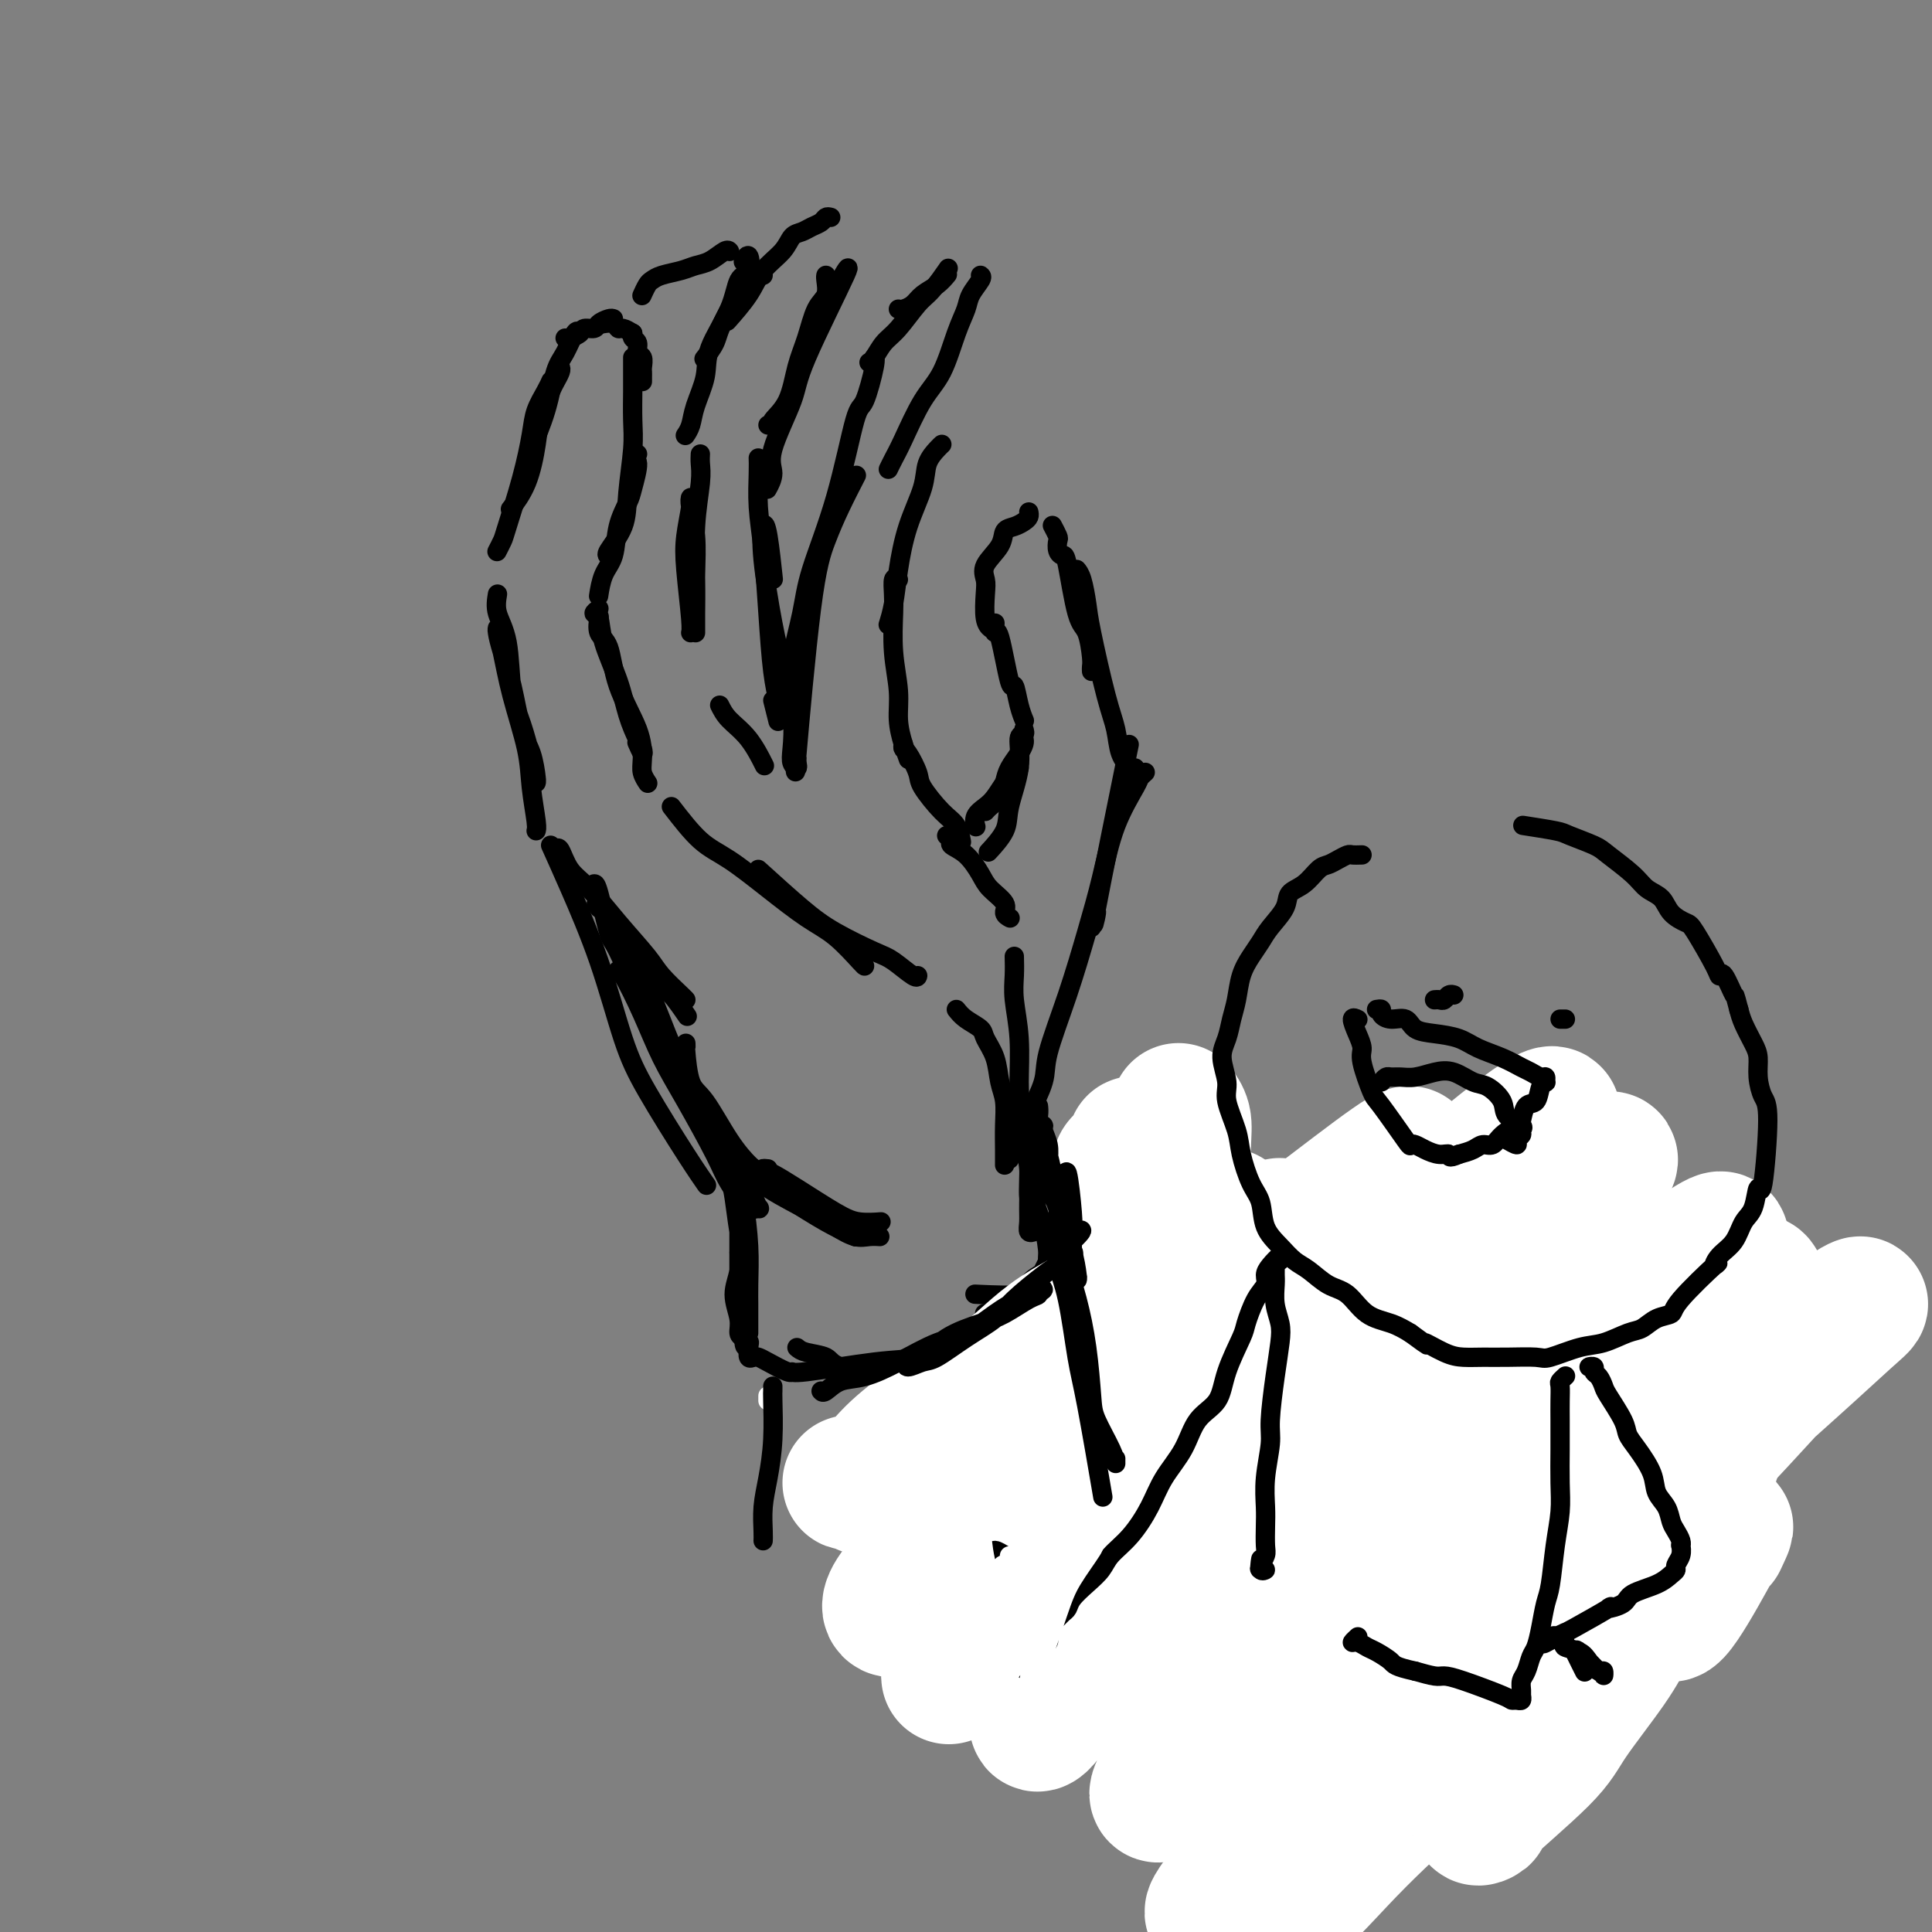 <svg viewBox='0 0 400 400' version='1.1' xmlns='http://www.w3.org/2000/svg' xmlns:xlink='http://www.w3.org/1999/xlink'><rect x="0" y="0" width="400" height="400" fill="#808080" stroke="none"/><g fill='none' stroke='#000000' stroke-width='4' stroke-linecap='round' stroke-linejoin='round'><path d='M131,74c0.001,0.134 0.001,0.268 0,1c-0.001,0.732 -0.004,2.063 0,3c0.004,0.937 0.014,1.481 0,3c-0.014,1.519 -0.054,4.015 0,6c0.054,1.985 0.200,3.460 0,6c-0.200,2.540 -0.747,6.145 -1,9c-0.253,2.855 -0.212,4.961 -1,7c-0.788,2.039 -2.404,4.010 -3,5c-0.596,0.990 -0.170,0.997 0,1c0.170,0.003 0.085,0.001 0,0'/><path d='M132,94c-0.562,0.445 -1.124,0.889 -1,1c0.124,0.111 0.935,-0.112 1,1c0.065,1.112 -0.616,3.559 -1,5c-0.384,1.441 -0.471,1.875 -1,3c-0.529,1.125 -1.501,2.939 -2,5c-0.499,2.061 -0.526,4.367 -1,6c-0.474,1.633 -1.397,2.594 -2,4c-0.603,1.406 -0.887,3.259 -1,4c-0.113,0.741 -0.057,0.371 0,0'/><path d='M124,126c-0.527,0.409 -1.053,0.817 -1,1c0.053,0.183 0.686,0.139 1,1c0.314,0.861 0.308,2.625 1,5c0.692,2.375 2.081,5.360 3,8c0.919,2.640 1.367,4.935 2,7c0.633,2.065 1.451,3.901 2,5c0.549,1.099 0.827,1.459 1,2c0.173,0.541 0.239,1.261 0,1c-0.239,-0.261 -0.783,-1.503 -1,-2c-0.217,-0.497 -0.109,-0.248 0,0'/><path d='M124,128c0.053,-0.297 0.105,-0.595 0,0c-0.105,0.595 -0.368,2.081 0,3c0.368,0.919 1.365,1.271 2,3c0.635,1.729 0.906,4.835 2,8c1.094,3.165 3.011,6.390 4,9c0.989,2.610 1.048,4.607 1,6c-0.048,1.393 -0.205,2.183 0,3c0.205,0.817 0.773,1.662 1,2c0.227,0.338 0.114,0.169 0,0'/><path d='M139,167c2.044,2.645 4.089,5.290 6,7c1.911,1.710 3.689,2.486 6,4c2.311,1.514 5.155,3.765 8,6c2.845,2.235 5.690,4.455 8,6c2.310,1.545 4.083,2.414 6,4c1.917,1.586 3.978,3.889 5,5c1.022,1.111 1.006,1.032 1,1c-0.006,-0.032 -0.003,-0.016 0,0'/><path d='M157,180c3.229,2.927 6.459,5.853 9,8c2.541,2.147 4.394,3.514 7,5c2.606,1.486 5.966,3.092 8,4c2.034,0.908 2.741,1.120 4,2c1.259,0.880 3.070,2.429 4,3c0.930,0.571 0.980,0.163 1,0c0.020,-0.163 0.010,-0.082 0,0'/><path d='M198,209c0.521,0.656 1.042,1.312 2,2c0.958,0.688 2.351,1.407 3,2c0.649,0.593 0.552,1.059 1,2c0.448,0.941 1.441,2.355 2,4c0.559,1.645 0.686,3.520 1,5c0.314,1.480 0.816,2.565 1,4c0.184,1.435 0.049,3.220 0,5c-0.049,1.780 -0.013,3.556 0,5c0.013,1.444 0.004,2.555 0,3c-0.004,0.445 -0.002,0.222 0,0'/><path d='M133,79c-0.002,-0.325 -0.005,-0.649 0,-1c0.005,-0.351 0.016,-0.728 0,-1c-0.016,-0.272 -0.061,-0.440 0,-1c0.061,-0.560 0.226,-1.513 0,-2c-0.226,-0.487 -0.845,-0.509 -1,-1c-0.155,-0.491 0.154,-1.451 0,-2c-0.154,-0.549 -0.772,-0.686 -1,-1c-0.228,-0.314 -0.065,-0.804 0,-1c0.065,-0.196 0.033,-0.098 0,0'/><path d='M131,69c-0.746,-0.453 -1.493,-0.906 -2,-1c-0.507,-0.094 -0.775,0.171 -1,0c-0.225,-0.171 -0.407,-0.777 -1,-1c-0.593,-0.223 -1.598,-0.064 -2,0c-0.402,0.064 -0.201,0.032 0,0'/><path d='M127,66c-0.211,-0.081 -0.423,-0.163 -1,0c-0.577,0.163 -1.520,0.569 -2,1c-0.480,0.431 -0.496,0.886 -1,1c-0.504,0.114 -1.494,-0.113 -2,0c-0.506,0.113 -0.527,0.566 -1,1c-0.473,0.434 -1.396,0.848 -2,1c-0.604,0.152 -0.887,0.044 -1,0c-0.113,-0.044 -0.057,-0.022 0,0'/><path d='M120,69c-0.247,-0.381 -0.493,-0.762 -1,0c-0.507,0.762 -1.274,2.667 -2,4c-0.726,1.333 -1.410,2.095 -2,4c-0.590,1.905 -1.086,4.954 -2,8c-0.914,3.046 -2.246,6.089 -3,8c-0.754,1.911 -0.930,2.689 -1,3c-0.070,0.311 -0.035,0.156 0,0'/><path d='M116,76c0.098,0.225 0.195,0.451 0,1c-0.195,0.549 -0.684,1.422 -1,2c-0.316,0.578 -0.460,0.859 -1,2c-0.540,1.141 -1.476,3.140 -2,5c-0.524,1.860 -0.635,3.581 -1,6c-0.365,2.419 -0.983,5.536 -2,8c-1.017,2.464 -2.433,4.275 -3,5c-0.567,0.725 -0.283,0.362 0,0'/><path d='M114,79c0.058,-0.132 0.116,-0.263 0,0c-0.116,0.263 -0.406,0.921 -1,2c-0.594,1.079 -1.493,2.578 -2,4c-0.507,1.422 -0.623,2.767 -1,5c-0.377,2.233 -1.015,5.355 -2,9c-0.985,3.645 -2.315,7.812 -3,10c-0.685,2.188 -0.723,2.397 -1,3c-0.277,0.603 -0.793,1.601 -1,2c-0.207,0.399 -0.103,0.200 0,0'/><path d='M103,123c-0.209,1.271 -0.417,2.541 0,4c0.417,1.459 1.461,3.105 2,6c0.539,2.895 0.575,7.038 1,10c0.425,2.962 1.239,4.741 2,7c0.761,2.259 1.470,4.996 2,7c0.530,2.004 0.882,3.276 1,4c0.118,0.724 0.001,0.902 0,1c-0.001,0.098 0.112,0.116 0,-1c-0.112,-1.116 -0.451,-3.367 -1,-5c-0.549,-1.633 -1.310,-2.648 -2,-5c-0.690,-2.352 -1.310,-6.040 -2,-9c-0.690,-2.960 -1.450,-5.191 -2,-7c-0.550,-1.809 -0.889,-3.196 -1,-4c-0.111,-0.804 0.005,-1.025 0,-1c-0.005,0.025 -0.132,0.296 0,1c0.132,0.704 0.522,1.841 1,4c0.478,2.159 1.042,5.339 2,9c0.958,3.661 2.309,7.804 3,11c0.691,3.196 0.721,5.444 1,8c0.279,2.556 0.806,5.419 1,7c0.194,1.581 0.055,1.880 0,2c-0.055,0.120 -0.028,0.060 0,0'/><path d='M115,176c0.281,-0.375 0.561,-0.750 1,0c0.439,0.750 1.035,2.625 2,4c0.965,1.375 2.297,2.249 4,4c1.703,1.751 3.777,4.378 6,7c2.223,2.622 4.596,5.238 6,7c1.404,1.762 1.840,2.668 3,4c1.160,1.332 3.043,3.089 4,4c0.957,0.911 0.988,0.974 1,1c0.012,0.026 0.006,0.013 0,0'/><path d='M124,188c-0.613,-0.961 -1.226,-1.921 1,1c2.226,2.921 7.290,9.725 10,13c2.710,3.275 3.067,3.022 4,4c0.933,0.978 2.444,3.186 3,4c0.556,0.814 0.159,0.232 0,0c-0.159,-0.232 -0.079,-0.116 0,0'/><path d='M128,192c-0.438,-0.289 -0.877,-0.578 0,1c0.877,1.578 3.069,5.022 5,9c1.931,3.978 3.600,8.488 5,12c1.400,3.512 2.530,6.024 4,9c1.470,2.976 3.280,6.417 5,9c1.720,2.583 3.348,4.310 4,5c0.652,0.690 0.326,0.345 0,0'/><path d='M142,216c0.015,0.474 0.029,0.947 0,1c-0.029,0.053 -0.103,-0.315 0,1c0.103,1.315 0.381,4.313 1,6c0.619,1.687 1.577,2.063 3,4c1.423,1.937 3.309,5.433 5,8c1.691,2.567 3.185,4.203 4,5c0.815,0.797 0.950,0.753 1,1c0.050,0.247 0.014,0.785 0,1c-0.014,0.215 -0.007,0.108 0,0'/><path d='M156,242c0.494,0.530 0.987,1.060 2,2c1.013,0.940 2.545,2.291 5,4c2.455,1.709 5.833,3.778 8,5c2.167,1.222 3.122,1.598 4,2c0.878,0.402 1.679,0.829 2,1c0.321,0.171 0.160,0.085 0,0'/><path d='M165,158c0.110,0.484 0.220,0.967 0,1c-0.220,0.033 -0.768,-0.385 -1,-1c-0.232,-0.615 -0.146,-1.429 0,-3c0.146,-1.571 0.354,-3.900 0,-7c-0.354,-3.100 -1.269,-6.971 -2,-10c-0.731,-3.029 -1.278,-5.217 -2,-9c-0.722,-3.783 -1.619,-9.163 -2,-13c-0.381,-3.837 -0.246,-6.132 0,-7c0.246,-0.868 0.605,-0.311 1,2c0.395,2.311 0.827,6.374 1,8c0.173,1.626 0.086,0.813 0,0'/><path d='M160,145c0.421,1.677 0.842,3.354 1,4c0.158,0.646 0.053,0.262 0,0c-0.053,-0.262 -0.056,-0.402 0,-1c0.056,-0.598 0.169,-1.655 0,-3c-0.169,-1.345 -0.620,-2.979 -1,-6c-0.380,-3.021 -0.690,-7.430 -1,-12c-0.310,-4.570 -0.619,-9.302 -1,-13c-0.381,-3.698 -0.834,-6.362 -1,-9c-0.166,-2.638 -0.045,-5.249 0,-7c0.045,-1.751 0.013,-2.643 0,-3c-0.013,-0.357 -0.006,-0.178 0,0'/><path d='M159,101c-0.144,0.260 -0.288,0.519 0,0c0.288,-0.519 1.008,-1.818 1,-3c-0.008,-1.182 -0.745,-2.248 0,-5c0.745,-2.752 2.970,-7.189 4,-10c1.030,-2.811 0.864,-3.996 3,-9c2.136,-5.004 6.572,-13.826 8,-17c1.428,-3.174 -0.154,-0.701 -1,1c-0.846,1.701 -0.956,2.629 -1,3c-0.044,0.371 -0.022,0.186 0,0'/><path d='M159,88c0.501,0.039 1.002,0.078 1,0c-0.002,-0.078 -0.506,-0.272 0,-1c0.506,-0.728 2.024,-1.990 3,-4c0.976,-2.010 1.410,-4.770 2,-7c0.590,-2.230 1.335,-3.932 2,-6c0.665,-2.068 1.250,-4.502 2,-6c0.750,-1.498 1.665,-2.061 2,-3c0.335,-0.939 0.090,-2.253 0,-3c-0.090,-0.747 -0.026,-0.928 0,-1c0.026,-0.072 0.013,-0.036 0,0'/><path d='M172,45c-0.358,-0.090 -0.715,-0.180 -1,0c-0.285,0.180 -0.497,0.631 -1,1c-0.503,0.369 -1.297,0.656 -2,1c-0.703,0.344 -1.316,0.743 -2,1c-0.684,0.257 -1.438,0.371 -2,1c-0.562,0.629 -0.932,1.774 -2,3c-1.068,1.226 -2.833,2.535 -4,4c-1.167,1.465 -1.737,3.087 -3,5c-1.263,1.913 -3.218,4.118 -4,5c-0.782,0.882 -0.391,0.441 0,0'/><path d='M158,57c-0.159,-0.600 -0.317,-1.200 -1,-1c-0.683,0.200 -1.889,1.199 -2,1c-0.111,-0.199 0.874,-1.598 0,0c-0.874,1.598 -3.605,6.191 -5,9c-1.395,2.809 -1.452,3.833 -2,5c-0.548,1.167 -1.585,2.476 -2,3c-0.415,0.524 -0.207,0.262 0,0'/><path d='M142,90c-0.099,0.145 -0.198,0.289 0,0c0.198,-0.289 0.694,-1.012 1,-2c0.306,-0.988 0.424,-2.240 1,-4c0.576,-1.760 1.612,-4.027 2,-6c0.388,-1.973 0.129,-3.651 1,-6c0.871,-2.349 2.871,-5.368 4,-8c1.129,-2.632 1.388,-4.877 2,-6c0.612,-1.123 1.576,-1.126 2,-2c0.424,-0.874 0.306,-2.620 0,-3c-0.306,-0.380 -0.802,0.606 -1,1c-0.198,0.394 -0.099,0.197 0,0'/><path d='M151,52c0.042,0.054 0.084,0.109 0,0c-0.084,-0.109 -0.295,-0.380 -1,0c-0.705,0.380 -1.905,1.412 -3,2c-1.095,0.588 -2.086,0.734 -3,1c-0.914,0.266 -1.751,0.653 -3,1c-1.249,0.347 -2.909,0.654 -4,1c-1.091,0.346 -1.612,0.732 -2,1c-0.388,0.268 -0.643,0.418 -1,1c-0.357,0.582 -0.816,1.595 -1,2c-0.184,0.405 -0.092,0.203 0,0'/><path d='M145,94c-0.030,0.589 -0.061,1.177 0,2c0.061,0.823 0.212,1.880 0,4c-0.212,2.120 -0.789,5.305 -1,9c-0.211,3.695 -0.056,7.902 0,11c0.056,3.098 0.015,5.087 0,7c-0.015,1.913 -0.003,3.749 0,4c0.003,0.251 -0.003,-1.084 0,-2c0.003,-0.916 0.015,-1.413 0,-3c-0.015,-1.587 -0.056,-4.265 0,-7c0.056,-2.735 0.208,-5.528 0,-8c-0.208,-2.472 -0.775,-4.625 -1,-6c-0.225,-1.375 -0.109,-1.973 0,-2c0.109,-0.027 0.211,0.518 0,2c-0.211,1.482 -0.736,3.900 -1,6c-0.264,2.100 -0.267,3.883 0,7c0.267,3.117 0.803,7.570 1,10c0.197,2.430 0.056,2.837 0,3c-0.056,0.163 -0.028,0.081 0,0'/><path d='M149,146c0.482,0.964 0.964,1.929 2,3c1.036,1.071 2.625,2.250 4,4c1.375,1.750 2.536,4.071 3,5c0.464,0.929 0.232,0.464 0,0'/><path d='M165,157c-0.267,2.594 -0.533,5.188 0,-1c0.533,-6.188 1.867,-21.158 3,-30c1.133,-8.842 2.067,-11.556 3,-14c0.933,-2.444 1.867,-4.620 3,-7c1.133,-2.380 2.467,-4.966 3,-6c0.533,-1.034 0.267,-0.517 0,0'/><path d='M164,140c-0.014,0.474 -0.029,0.949 0,1c0.029,0.051 0.100,-0.321 0,-1c-0.100,-0.679 -0.371,-1.665 0,-4c0.371,-2.335 1.383,-6.020 2,-9c0.617,-2.980 0.838,-5.254 2,-9c1.162,-3.746 3.264,-8.965 5,-15c1.736,-6.035 3.106,-12.885 4,-16c0.894,-3.115 1.312,-2.495 2,-4c0.688,-1.505 1.647,-5.136 2,-7c0.353,-1.864 0.101,-1.961 0,-2c-0.101,-0.039 -0.050,-0.019 0,0'/><path d='M180,75c-0.070,0.037 -0.139,0.074 0,0c0.139,-0.074 0.487,-0.258 1,-1c0.513,-0.742 1.192,-2.042 2,-3c0.808,-0.958 1.744,-1.574 3,-3c1.256,-1.426 2.831,-3.660 4,-5c1.169,-1.340 1.930,-1.784 3,-3c1.070,-1.216 2.449,-3.205 3,-4c0.551,-0.795 0.276,-0.398 0,0'/><path d='M186,64c0.237,0.065 0.474,0.129 1,0c0.526,-0.129 1.343,-0.452 2,-1c0.657,-0.548 1.156,-1.322 2,-2c0.844,-0.678 2.035,-1.259 3,-2c0.965,-0.741 1.704,-1.640 2,-2c0.296,-0.360 0.148,-0.180 0,0'/><path d='M203,57c0.208,0.148 0.415,0.297 0,1c-0.415,0.703 -1.454,1.962 -2,3c-0.546,1.038 -0.601,1.856 -1,3c-0.399,1.144 -1.143,2.613 -2,5c-0.857,2.387 -1.827,5.691 -3,8c-1.173,2.309 -2.549,3.624 -4,6c-1.451,2.376 -2.977,5.812 -4,8c-1.023,2.188 -1.545,3.128 -2,4c-0.455,0.872 -0.844,1.678 -1,2c-0.156,0.322 -0.078,0.161 0,0'/><path d='M195,92c-0.206,0.186 -0.412,0.371 -1,1c-0.588,0.629 -1.558,1.700 -2,3c-0.442,1.300 -0.357,2.829 -1,5c-0.643,2.171 -2.015,4.985 -3,8c-0.985,3.015 -1.584,6.231 -2,9c-0.416,2.769 -0.651,5.092 -1,7c-0.349,1.908 -0.814,3.402 -1,4c-0.186,0.598 -0.093,0.299 0,0'/><path d='M186,120c-0.420,-0.269 -0.841,-0.538 -1,0c-0.159,0.538 -0.058,1.882 0,3c0.058,1.118 0.071,2.010 0,4c-0.071,1.990 -0.225,5.076 0,8c0.225,2.924 0.831,5.684 1,8c0.169,2.316 -0.099,4.188 0,6c0.099,1.812 0.565,3.565 1,5c0.435,1.435 0.839,2.553 1,3c0.161,0.447 0.081,0.224 0,0'/><path d='M187,154c-0.054,0.416 -0.107,0.832 0,1c0.107,0.168 0.375,0.088 1,1c0.625,0.912 1.607,2.816 2,4c0.393,1.184 0.196,1.649 1,3c0.804,1.351 2.607,3.589 4,5c1.393,1.411 2.375,1.995 3,3c0.625,1.005 0.893,2.430 1,3c0.107,0.570 0.054,0.285 0,0'/><path d='M196,173c0.492,0.343 0.984,0.685 1,1c0.016,0.315 -0.443,0.602 0,1c0.443,0.398 1.788,0.908 3,2c1.212,1.092 2.290,2.766 3,4c0.710,1.234 1.052,2.030 2,3c0.948,0.970 2.501,2.116 3,3c0.499,0.884 -0.058,1.507 0,2c0.058,0.493 0.731,0.855 1,1c0.269,0.145 0.135,0.072 0,0'/><path d='M210,198c0.031,1.302 0.062,2.603 0,4c-0.062,1.397 -0.216,2.889 0,5c0.216,2.111 0.804,4.839 1,8c0.196,3.161 0.001,6.754 0,9c-0.001,2.246 0.192,3.143 0,4c-0.192,0.857 -0.769,1.673 -1,2c-0.231,0.327 -0.115,0.163 0,0'/><path d='M209,240c0.346,-0.721 0.692,-1.443 1,-2c0.308,-0.557 0.578,-0.951 1,-2c0.422,-1.049 0.998,-2.755 2,-5c1.002,-2.245 2.432,-5.029 3,-7c0.568,-1.971 0.275,-3.129 1,-6c0.725,-2.871 2.468,-7.456 4,-12c1.532,-4.544 2.854,-9.049 4,-13c1.146,-3.951 2.114,-7.350 3,-11c0.886,-3.650 1.688,-7.553 3,-11c1.312,-3.447 3.135,-6.439 4,-8c0.865,-1.561 0.771,-1.689 1,-2c0.229,-0.311 0.780,-0.803 1,-1c0.220,-0.197 0.110,-0.098 0,0'/><path d='M226,192c-0.161,0.013 -0.322,0.026 0,-1c0.322,-1.026 1.128,-3.089 1,-2c-0.128,1.089 -1.188,5.332 0,-1c1.188,-6.332 4.625,-23.238 6,-30c1.375,-6.762 0.687,-3.381 0,0'/><path d='M235,159c0.058,0.477 0.116,0.954 0,1c-0.116,0.046 -0.406,-0.340 -1,-1c-0.594,-0.660 -1.493,-1.595 -2,-3c-0.507,-1.405 -0.622,-3.279 -1,-5c-0.378,-1.721 -1.019,-3.288 -2,-7c-0.981,-3.712 -2.302,-9.569 -3,-13c-0.698,-3.431 -0.775,-4.435 -1,-6c-0.225,-1.565 -0.599,-3.691 -1,-5c-0.401,-1.309 -0.829,-1.803 -1,-2c-0.171,-0.197 -0.086,-0.099 0,0'/><path d='M226,139c-0.018,-0.336 -0.036,-0.672 0,-1c0.036,-0.328 0.126,-0.648 0,-2c-0.126,-1.352 -0.468,-3.737 -1,-5c-0.532,-1.263 -1.253,-1.403 -2,-4c-0.747,-2.597 -1.520,-7.650 -2,-10c-0.480,-2.350 -0.668,-1.996 -1,-2c-0.332,-0.004 -0.807,-0.366 -1,-1c-0.193,-0.634 -0.103,-1.541 0,-2c0.103,-0.459 0.220,-0.470 0,-1c-0.220,-0.530 -0.777,-1.580 -1,-2c-0.223,-0.420 -0.111,-0.210 0,0'/><path d='M213,106c0.068,0.336 0.137,0.672 0,1c-0.137,0.328 -0.479,0.647 -1,1c-0.521,0.353 -1.222,0.741 -2,1c-0.778,0.259 -1.634,0.388 -2,1c-0.366,0.612 -0.243,1.708 -1,3c-0.757,1.292 -2.395,2.781 -3,4c-0.605,1.219 -0.176,2.169 0,3c0.176,0.831 0.099,1.542 0,3c-0.099,1.458 -0.219,3.662 0,5c0.219,1.338 0.777,1.811 1,2c0.223,0.189 0.112,0.095 0,0'/><path d='M206,129c-0.059,1.004 -0.118,2.008 0,2c0.118,-0.008 0.414,-1.028 1,1c0.586,2.028 1.464,7.104 2,9c0.536,1.896 0.731,0.611 1,1c0.269,0.389 0.611,2.451 1,4c0.389,1.549 0.825,2.585 1,3c0.175,0.415 0.087,0.207 0,0'/><path d='M212,151c0.129,0.435 0.258,0.870 0,1c-0.258,0.130 -0.903,-0.045 -1,1c-0.097,1.045 0.355,3.310 0,6c-0.355,2.690 -1.518,5.803 -2,8c-0.482,2.197 -0.284,3.476 -1,5c-0.716,1.524 -2.348,3.293 -3,4c-0.652,0.707 -0.326,0.354 0,0'/><path d='M212,153c0.060,0.268 0.119,0.537 0,1c-0.119,0.463 -0.417,1.122 -1,2c-0.583,0.878 -1.452,1.976 -2,3c-0.548,1.024 -0.774,1.973 -1,3c-0.226,1.027 -0.452,2.131 -1,3c-0.548,0.869 -1.417,1.503 -2,2c-0.583,0.497 -0.881,0.856 -1,1c-0.119,0.144 -0.060,0.072 0,0'/><path d='M211,159c-0.781,0.810 -1.562,1.620 -2,2c-0.438,0.380 -0.534,0.330 -1,1c-0.466,0.670 -1.302,2.061 -2,3c-0.698,0.939 -1.259,1.427 -2,2c-0.741,0.573 -1.661,1.231 -2,2c-0.339,0.769 -0.097,1.648 0,2c0.097,0.352 0.048,0.176 0,0'/><path d='M114,175c1.137,2.526 2.275,5.052 4,9c1.725,3.948 4.039,9.318 6,15c1.961,5.682 3.570,11.677 5,16c1.430,4.323 2.682,6.973 5,11c2.318,4.027 5.701,9.430 8,13c2.299,3.570 3.514,5.306 4,6c0.486,0.694 0.243,0.347 0,0'/><path d='M123,183c0.216,-0.029 0.433,-0.058 1,2c0.567,2.058 1.486,6.204 2,8c0.514,1.796 0.625,1.241 2,4c1.375,2.759 4.015,8.831 6,13c1.985,4.169 3.317,6.434 5,10c1.683,3.566 3.719,8.433 5,11c1.281,2.567 1.807,2.832 2,3c0.193,0.168 0.052,0.237 0,0c-0.052,-0.237 -0.015,-0.782 0,-1c0.015,-0.218 0.007,-0.109 0,0'/><path d='M130,202c-0.305,-0.441 -0.610,-0.883 -1,-1c-0.390,-0.117 -0.865,0.090 -1,0c-0.135,-0.090 0.072,-0.478 1,1c0.928,1.478 2.578,4.823 4,8c1.422,3.177 2.615,6.187 4,9c1.385,2.813 2.963,5.429 5,9c2.037,3.571 4.533,8.099 6,11c1.467,2.901 1.905,4.177 3,6c1.095,1.823 2.848,4.193 4,5c1.152,0.807 1.702,0.051 2,0c0.298,-0.051 0.342,0.602 0,0c-0.342,-0.602 -1.071,-2.460 -2,-4c-0.929,-1.540 -2.058,-2.761 -3,-4c-0.942,-1.239 -1.698,-2.497 -2,-3c-0.302,-0.503 -0.151,-0.252 0,0'/><path d='M146,233c-0.183,0.135 -0.367,0.269 0,1c0.367,0.731 1.283,2.058 2,3c0.717,0.942 1.234,1.500 3,3c1.766,1.500 4.780,3.943 8,6c3.220,2.057 6.646,3.728 9,5c2.354,1.272 3.636,2.145 5,3c1.364,0.855 2.809,1.693 4,2c1.191,0.307 2.128,0.083 3,0c0.872,-0.083 1.678,-0.024 2,0c0.322,0.024 0.161,0.012 0,0'/><path d='M159,242c-0.554,-0.059 -1.108,-0.117 -1,0c0.108,0.117 0.877,0.410 2,1c1.123,0.590 2.599,1.479 5,3c2.401,1.521 5.726,3.676 8,5c2.274,1.324 3.497,1.818 5,2c1.503,0.182 3.287,0.052 4,0c0.713,-0.052 0.357,-0.026 0,0'/><path d='M209,228c0.332,-0.329 0.663,-0.657 1,0c0.337,0.657 0.679,2.301 1,4c0.321,1.699 0.621,3.454 1,5c0.379,1.546 0.837,2.884 1,5c0.163,2.116 0.029,5.011 0,7c-0.029,1.989 0.046,3.073 0,4c-0.046,0.927 -0.212,1.696 0,2c0.212,0.304 0.804,0.141 1,0c0.196,-0.141 -0.003,-0.261 0,-1c0.003,-0.739 0.209,-2.098 0,-3c-0.209,-0.902 -0.831,-1.346 -1,-3c-0.169,-1.654 0.115,-4.517 0,-7c-0.115,-2.483 -0.631,-4.586 -1,-6c-0.369,-1.414 -0.593,-2.139 -1,-3c-0.407,-0.861 -0.997,-1.859 -1,-2c-0.003,-0.141 0.580,0.574 1,1c0.420,0.426 0.677,0.562 1,2c0.323,1.438 0.712,4.180 1,7c0.288,2.820 0.473,5.720 1,8c0.527,2.280 1.395,3.940 2,6c0.605,2.060 0.948,4.520 1,6c0.052,1.480 -0.186,1.979 0,3c0.186,1.021 0.796,2.563 1,3c0.204,0.437 0.002,-0.232 0,-1c-0.002,-0.768 0.196,-1.635 0,-2c-0.196,-0.365 -0.784,-0.228 -1,-1c-0.216,-0.772 -0.058,-2.454 0,-3c0.058,-0.546 0.016,0.045 0,0c-0.016,-0.045 -0.004,-0.727 0,-1c0.004,-0.273 0.002,-0.136 0,0'/><path d='M217,259c0.007,0.294 0.015,0.589 0,1c-0.015,0.411 -0.051,0.939 0,1c0.051,0.061 0.191,-0.344 0,0c-0.191,0.344 -0.711,1.437 -1,2c-0.289,0.563 -0.345,0.596 -1,1c-0.655,0.404 -1.907,1.181 -2,2c-0.093,0.819 0.975,1.682 -1,2c-1.975,0.318 -6.993,0.091 -9,0c-2.007,-0.091 -1.004,-0.045 0,0'/><path d='M151,240c-0.093,0.324 -0.186,0.648 0,2c0.186,1.352 0.652,3.730 1,6c0.348,2.270 0.576,4.430 1,7c0.424,2.570 1.042,5.548 1,8c-0.042,2.452 -0.743,4.377 -1,5c-0.257,0.623 -0.069,-0.056 0,0c0.069,0.056 0.018,0.846 0,0c-0.018,-0.846 -0.005,-3.329 0,-5c0.005,-1.671 0.002,-2.530 0,-4c-0.002,-1.470 -0.001,-3.552 0,-6c0.001,-2.448 0.003,-5.261 0,-7c-0.003,-1.739 -0.011,-2.404 0,-3c0.011,-0.596 0.041,-1.124 0,-1c-0.041,0.124 -0.155,0.900 0,2c0.155,1.100 0.577,2.524 1,5c0.423,2.476 0.845,6.005 1,9c0.155,2.995 0.041,5.457 0,8c-0.041,2.543 -0.011,5.168 0,7c0.011,1.832 0.003,2.873 0,3c-0.003,0.127 -0.000,-0.660 0,-1c0.000,-0.340 -0.003,-0.234 0,-1c0.003,-0.766 0.011,-2.404 0,-4c-0.011,-1.596 -0.040,-3.148 0,-5c0.040,-1.852 0.149,-4.002 0,-5c-0.149,-0.998 -0.558,-0.844 -1,-1c-0.442,-0.156 -0.918,-0.624 -1,0c-0.082,0.624 0.229,2.338 0,4c-0.229,1.662 -1.000,3.270 -1,5c-0.000,1.730 0.769,3.581 1,5c0.231,1.419 -0.077,2.405 0,3c0.077,0.595 0.538,0.797 1,1'/><path d='M154,277c0.068,3.137 0.739,1.481 1,1c0.261,-0.481 0.112,0.213 0,1c-0.112,0.787 -0.188,1.669 0,2c0.188,0.331 0.639,0.113 1,0c0.361,-0.113 0.632,-0.119 1,0c0.368,0.119 0.834,0.365 2,1c1.166,0.635 3.034,1.661 4,2c0.966,0.339 1.031,-0.008 1,0c-0.031,0.008 -0.157,0.369 3,0c3.157,-0.369 9.599,-1.470 14,-2c4.401,-0.530 6.762,-0.489 10,-1c3.238,-0.511 7.354,-1.575 9,-2c1.646,-0.425 0.823,-0.213 0,0'/><path d='M165,279c0.421,0.355 0.843,0.709 2,1c1.157,0.291 3.050,0.517 4,1c0.950,0.483 0.958,1.222 3,2c2.042,0.778 6.117,1.595 9,2c2.883,0.405 4.574,0.399 7,0c2.426,-0.399 5.589,-1.189 8,-2c2.411,-0.811 4.072,-1.641 6,-3c1.928,-1.359 4.122,-3.245 5,-4c0.878,-0.755 0.439,-0.377 0,0'/><path d='M215,229c0.058,0.542 0.117,1.083 0,2c-0.117,0.917 -0.409,2.209 0,4c0.409,1.791 1.519,4.079 2,6c0.481,1.921 0.333,3.474 1,6c0.667,2.526 2.149,6.024 3,8c0.851,1.976 1.073,2.431 1,3c-0.073,0.569 -0.440,1.253 0,2c0.440,0.747 1.687,1.559 2,2c0.313,0.441 -0.308,0.513 0,1c0.308,0.487 1.543,1.388 2,2c0.457,0.612 0.134,0.933 0,1c-0.134,0.067 -0.081,-0.120 0,0c0.081,0.120 0.188,0.548 0,1c-0.188,0.452 -0.671,0.926 -1,1c-0.329,0.074 -0.504,-0.254 -1,0c-0.496,0.254 -1.313,1.091 -1,1c0.313,-0.091 1.754,-1.110 0,1c-1.754,2.110 -6.705,7.350 -10,10c-3.295,2.650 -4.935,2.710 -6,3c-1.065,0.290 -1.556,0.809 -2,1c-0.444,0.191 -0.841,0.055 -1,0c-0.159,-0.055 -0.079,-0.027 0,0'/><path d='M221,271c0.064,0.432 0.127,0.864 0,1c-0.127,0.136 -0.446,-0.023 -1,0c-0.554,0.023 -1.343,0.227 -2,1c-0.657,0.773 -1.182,2.116 -2,3c-0.818,0.884 -1.931,1.309 -3,2c-1.069,0.691 -2.096,1.648 -3,2c-0.904,0.352 -1.687,0.101 -2,0c-0.313,-0.101 -0.157,-0.050 0,0'/><path d='M271,294c0.158,-0.339 0.316,-0.677 0,-1c-0.316,-0.323 -1.105,-0.630 -2,-1c-0.895,-0.370 -1.896,-0.801 -3,-2c-1.104,-1.199 -2.313,-3.164 -4,-5c-1.687,-1.836 -3.853,-3.543 -5,-5c-1.147,-1.457 -1.274,-2.664 -2,-4c-0.726,-1.336 -2.050,-2.801 -3,-4c-0.950,-1.199 -1.525,-2.130 -2,-3c-0.475,-0.870 -0.850,-1.677 -1,-2c-0.150,-0.323 -0.075,-0.161 0,0'/><path d='M248,267c0.401,0.002 0.802,0.005 0,0c-0.802,-0.005 -2.807,-0.017 -4,0c-1.193,0.017 -1.575,0.064 -3,0c-1.425,-0.064 -3.892,-0.238 -6,0c-2.108,0.238 -3.857,0.887 -6,1c-2.143,0.113 -4.679,-0.309 -7,0c-2.321,0.309 -4.426,1.351 -6,2c-1.574,0.649 -2.616,0.906 -3,1c-0.384,0.094 -0.110,0.027 0,0c0.110,-0.027 0.055,-0.013 0,0'/><path d='M235,262c0.239,0.363 0.478,0.727 0,1c-0.478,0.273 -1.674,0.457 -3,1c-1.326,0.543 -2.781,1.445 -4,2c-1.219,0.555 -2.201,0.761 -4,1c-1.799,0.239 -4.416,0.509 -7,1c-2.584,0.491 -5.136,1.204 -7,2c-1.864,0.796 -3.040,1.676 -4,2c-0.960,0.324 -1.703,0.093 -2,0c-0.297,-0.093 -0.149,-0.046 0,0'/><path d='M211,271c-0.018,0.219 -0.035,0.439 -1,1c-0.965,0.561 -2.877,1.465 -4,2c-1.123,0.535 -1.457,0.701 -5,4c-3.543,3.299 -10.293,9.730 -13,12c-2.707,2.270 -1.369,0.380 -1,0c0.369,-0.380 -0.230,0.751 0,1c0.230,0.249 1.289,-0.384 2,-1c0.711,-0.616 1.072,-1.217 2,-2c0.928,-0.783 2.421,-1.750 4,-3c1.579,-1.250 3.245,-2.782 5,-4c1.755,-1.218 3.601,-2.121 5,-3c1.399,-0.879 2.352,-1.733 3,-2c0.648,-0.267 0.990,0.052 1,0c0.010,-0.052 -0.311,-0.475 -1,0c-0.689,0.475 -1.747,1.847 -3,3c-1.253,1.153 -2.700,2.085 -4,3c-1.300,0.915 -2.451,1.812 -4,3c-1.549,1.188 -3.494,2.666 -5,4c-1.506,1.334 -2.573,2.524 -3,3c-0.427,0.476 -0.213,0.238 0,0'/><path d='M279,306c-1.163,-2.377 -2.326,-4.754 -3,-6c-0.674,-1.246 -0.859,-1.361 -1,-2c-0.141,-0.639 -0.238,-1.803 -1,-4c-0.762,-2.197 -2.190,-5.426 -3,-8c-0.810,-2.574 -1.002,-4.494 -1,-6c0.002,-1.506 0.196,-2.600 0,-4c-0.196,-1.400 -0.784,-3.108 -1,-4c-0.216,-0.892 -0.062,-0.969 0,-1c0.062,-0.031 0.031,-0.015 0,0'/><path d='M275,303c-0.107,-0.038 -0.215,-0.076 0,0c0.215,0.076 0.752,0.265 1,0c0.248,-0.265 0.208,-0.986 0,-2c-0.208,-1.014 -0.584,-2.322 -1,-4c-0.416,-1.678 -0.871,-3.727 -2,-8c-1.129,-4.273 -2.932,-10.771 -4,-14c-1.068,-3.229 -1.400,-3.191 -2,-5c-0.600,-1.809 -1.467,-5.465 -2,-8c-0.533,-2.535 -0.730,-3.947 -1,-5c-0.270,-1.053 -0.611,-1.745 -1,-2c-0.389,-0.255 -0.825,-0.073 -1,0c-0.175,0.073 -0.087,0.036 0,0'/><path d='M261,255c-0.472,0.119 -0.943,0.238 -1,0c-0.057,-0.238 0.301,-0.834 0,-1c-0.301,-0.166 -1.262,0.096 -2,0c-0.738,-0.096 -1.253,-0.551 -2,-1c-0.747,-0.449 -1.727,-0.891 -3,-1c-1.273,-0.109 -2.838,0.114 -4,0c-1.162,-0.114 -1.920,-0.567 -3,-1c-1.080,-0.433 -2.483,-0.847 -3,-1c-0.517,-0.153 -0.148,-0.044 0,0c0.148,0.044 0.074,0.022 0,0'/><path d='M249,250c-0.467,-0.145 -0.935,-0.290 -1,0c-0.065,0.290 0.272,1.016 0,1c-0.272,-0.016 -1.154,-0.775 -2,-1c-0.846,-0.225 -1.657,0.084 -2,0c-0.343,-0.084 -0.218,-0.559 -1,-1c-0.782,-0.441 -2.472,-0.846 -3,-1c-0.528,-0.154 0.105,-0.055 0,0c-0.105,0.055 -0.949,0.066 -1,0c-0.051,-0.066 0.690,-0.210 1,0c0.310,0.210 0.188,0.774 0,1c-0.188,0.226 -0.442,0.112 -1,0c-0.558,-0.112 -1.422,-0.224 -2,0c-0.578,0.224 -0.871,0.783 -1,1c-0.129,0.217 -0.093,0.090 -1,0c-0.907,-0.090 -2.757,-0.145 -4,0c-1.243,0.145 -1.879,0.488 -3,1c-1.121,0.512 -2.728,1.191 -4,2c-1.272,0.809 -2.211,1.747 -3,2c-0.789,0.253 -1.428,-0.180 -2,0c-0.572,0.180 -1.077,0.971 -1,1c0.077,0.029 0.736,-0.706 1,-1c0.264,-0.294 0.132,-0.147 0,0'/><path d='M235,248c-0.617,0.293 -1.233,0.586 -2,1c-0.767,0.414 -1.683,0.948 -2,1c-0.317,0.052 -0.033,-0.378 -1,0c-0.967,0.378 -3.183,1.563 -4,2c-0.817,0.437 -0.233,0.125 0,0c0.233,-0.125 0.117,-0.062 0,0'/><path d='M185,300c-0.103,0.423 -0.205,0.846 0,1c0.205,0.154 0.719,0.039 1,0c0.281,-0.039 0.330,-0.004 1,0c0.670,0.004 1.962,-0.025 3,0c1.038,0.025 1.823,0.104 3,0c1.177,-0.104 2.746,-0.393 4,-1c1.254,-0.607 2.192,-1.534 3,-2c0.808,-0.466 1.487,-0.472 2,-1c0.513,-0.528 0.861,-1.580 1,-2c0.139,-0.420 0.070,-0.210 0,0'/><path d='M198,301c0.348,0.397 0.696,0.794 1,1c0.304,0.206 0.565,0.221 1,0c0.435,-0.221 1.045,-0.677 2,-1c0.955,-0.323 2.255,-0.514 4,-1c1.745,-0.486 3.935,-1.269 5,-2c1.065,-0.731 1.003,-1.411 2,-2c0.997,-0.589 3.051,-1.086 4,-2c0.949,-0.914 0.794,-2.246 1,-3c0.206,-0.754 0.773,-0.930 1,-1c0.227,-0.070 0.113,-0.035 0,0'/><path d='M220,287c0.514,0.008 1.029,0.016 1,0c-0.029,-0.016 -0.600,-0.057 1,0c1.600,0.057 5.371,0.211 7,0c1.629,-0.211 1.116,-0.789 1,-1c-0.116,-0.211 0.165,-0.057 1,0c0.835,0.057 2.225,0.015 3,0c0.775,-0.015 0.936,-0.004 1,0c0.064,0.004 0.032,0.002 0,0'/><path d='M230,286c0.394,-0.091 0.789,-0.182 1,0c0.211,0.182 0.239,0.637 1,1c0.761,0.363 2.256,0.633 3,1c0.744,0.367 0.739,0.829 1,1c0.261,0.171 0.789,0.049 1,0c0.211,-0.049 0.106,-0.024 0,0'/><path d='M242,290c-0.165,0.711 -0.330,1.423 0,2c0.330,0.577 1.153,1.020 2,2c0.847,0.980 1.716,2.497 3,4c1.284,1.503 2.983,2.990 4,4c1.017,1.010 1.351,1.541 2,2c0.649,0.459 1.614,0.845 2,1c0.386,0.155 0.193,0.077 0,0'/><path d='M246,294c-0.153,0.707 -0.306,1.414 0,2c0.306,0.586 1.070,1.050 2,2c0.930,0.950 2.025,2.384 4,5c1.975,2.616 4.828,6.412 6,8c1.172,1.588 0.662,0.966 1,1c0.338,0.034 1.525,0.724 2,1c0.475,0.276 0.237,0.138 0,0'/><path d='M206,307c0.311,-0.003 0.623,-0.006 1,0c0.377,0.006 0.820,0.019 1,0c0.180,-0.019 0.099,-0.072 1,0c0.901,0.072 2.785,0.269 4,0c1.215,-0.269 1.760,-1.005 3,-1c1.240,0.005 3.175,0.750 5,1c1.825,0.250 3.539,0.007 5,0c1.461,-0.007 2.669,0.224 4,1c1.331,0.776 2.785,2.096 4,3c1.215,0.904 2.191,1.391 3,2c0.809,0.609 1.450,1.341 2,2c0.550,0.659 1.009,1.245 2,2c0.991,0.755 2.514,1.680 3,2c0.486,0.320 -0.066,0.034 0,0c0.066,-0.034 0.748,0.183 1,0c0.252,-0.183 0.072,-0.767 0,-1c-0.072,-0.233 -0.036,-0.117 0,0'/><path d='M247,318c0.015,0.419 0.030,0.839 0,1c-0.030,0.161 -0.105,0.065 1,1c1.105,0.935 3.390,2.903 5,4c1.610,1.097 2.544,1.323 4,2c1.456,0.677 3.435,1.804 5,3c1.565,1.196 2.718,2.461 5,4c2.282,1.539 5.694,3.351 7,4c1.306,0.649 0.505,0.136 1,1c0.495,0.864 2.284,3.104 3,4c0.716,0.896 0.358,0.448 0,0'/><path d='M207,303c-0.121,0.415 -0.242,0.829 0,1c0.242,0.171 0.848,0.097 1,0c0.152,-0.097 -0.152,-0.219 0,0c0.152,0.219 0.758,0.777 1,1c0.242,0.223 0.121,0.112 0,0'/><path d='M209,307c-0.418,0.009 -0.837,0.017 -1,0c-0.163,-0.017 -0.071,-0.060 0,0c0.071,0.060 0.121,0.223 0,0c-0.121,-0.223 -0.414,-0.831 -1,-1c-0.586,-0.169 -1.464,0.101 -2,0c-0.536,-0.101 -0.731,-0.573 -1,-1c-0.269,-0.427 -0.612,-0.809 -1,-1c-0.388,-0.191 -0.822,-0.192 -1,0c-0.178,0.192 -0.099,0.575 0,1c0.099,0.425 0.219,0.891 0,1c-0.219,0.109 -0.777,-0.138 -1,0c-0.223,0.138 -0.113,0.659 0,1c0.113,0.341 0.227,0.500 0,1c-0.227,0.500 -0.797,1.342 -1,2c-0.203,0.658 -0.040,1.133 0,2c0.040,0.867 -0.042,2.127 0,3c0.042,0.873 0.207,1.358 0,2c-0.207,0.642 -0.787,1.442 -1,2c-0.213,0.558 -0.061,0.874 0,1c0.061,0.126 0.030,0.063 0,0'/><path d='M202,320c0.690,0.645 1.380,1.290 2,2c0.620,0.710 1.170,1.486 4,3c2.830,1.514 7.939,3.765 10,5c2.061,1.235 1.074,1.455 2,2c0.926,0.545 3.764,1.414 5,2c1.236,0.586 0.871,0.889 1,1c0.129,0.111 0.751,0.032 1,0c0.249,-0.032 0.124,-0.016 0,0'/><path d='M212,326c-0.021,0.270 -0.043,0.541 0,1c0.043,0.459 0.150,1.108 2,2c1.850,0.892 5.445,2.029 8,3c2.555,0.971 4.072,1.777 6,3c1.928,1.223 4.268,2.864 7,5c2.732,2.136 5.856,4.769 7,6c1.144,1.231 0.308,1.062 0,1c-0.308,-0.062 -0.088,-0.018 0,0c0.088,0.018 0.044,0.009 0,0'/><path d='M231,338c0.211,-0.221 0.421,-0.441 1,0c0.579,0.441 1.525,1.544 3,3c1.475,1.456 3.478,3.266 5,5c1.522,1.734 2.562,3.393 4,5c1.438,1.607 3.275,3.163 5,5c1.725,1.837 3.339,3.956 4,5c0.661,1.044 0.370,1.012 0,1c-0.370,-0.012 -0.820,-0.003 -1,0c-0.180,0.003 -0.090,0.002 0,0'/><path d='M254,363c0.453,0.095 0.907,0.189 2,1c1.093,0.811 2.827,2.337 5,4c2.173,1.663 4.785,3.461 7,5c2.215,1.539 4.033,2.818 6,4c1.967,1.182 4.084,2.265 6,3c1.916,0.735 3.631,1.121 4,1c0.369,-0.121 -0.609,-0.749 -1,-1c-0.391,-0.251 -0.196,-0.126 0,0'/><path d='M271,373c-0.184,-0.133 -0.368,-0.267 0,0c0.368,0.267 1.289,0.934 3,2c1.711,1.066 4.213,2.531 7,3c2.787,0.469 5.861,-0.056 8,0c2.139,0.056 3.344,0.695 5,1c1.656,0.305 3.763,0.278 5,0c1.237,-0.278 1.602,-0.806 2,-1c0.398,-0.194 0.828,-0.056 1,0c0.172,0.056 0.086,0.028 0,0'/><path d='M237,287c-0.008,0.335 -0.015,0.671 0,1c0.015,0.329 0.053,0.653 0,1c-0.053,0.347 -0.195,0.718 0,1c0.195,0.282 0.729,0.474 2,2c1.271,1.526 3.280,4.385 5,7c1.720,2.615 3.151,4.986 5,8c1.849,3.014 4.117,6.669 6,9c1.883,2.331 3.382,3.336 4,4c0.618,0.664 0.354,0.985 0,1c-0.354,0.015 -0.797,-0.278 -1,-1c-0.203,-0.722 -0.165,-1.874 -1,-3c-0.835,-1.126 -2.543,-2.227 -4,-4c-1.457,-1.773 -2.664,-4.216 -4,-6c-1.336,-1.784 -2.801,-2.907 -4,-5c-1.199,-2.093 -2.131,-5.155 -3,-7c-0.869,-1.845 -1.676,-2.471 -2,-3c-0.324,-0.529 -0.166,-0.960 0,-1c0.166,-0.040 0.338,0.312 1,1c0.662,0.688 1.813,1.713 3,3c1.187,1.287 2.410,2.838 4,5c1.590,2.162 3.546,4.936 5,7c1.454,2.064 2.405,3.417 3,5c0.595,1.583 0.835,3.397 2,5c1.165,1.603 3.255,2.995 4,4c0.745,1.005 0.144,1.623 0,2c-0.144,0.377 0.170,0.513 0,0c-0.170,-0.513 -0.823,-1.676 -2,-3c-1.177,-1.324 -2.876,-2.808 -4,-4c-1.124,-1.192 -1.672,-2.093 -3,-4c-1.328,-1.907 -3.434,-4.821 -5,-7c-1.566,-2.179 -2.590,-3.623 -3,-4c-0.410,-0.377 -0.205,0.311 0,1'/><path d='M245,302c-2.236,-2.856 0.675,-0.496 2,1c1.325,1.496 1.063,2.128 2,4c0.937,1.872 3.074,4.985 5,8c1.926,3.015 3.640,5.932 5,8c1.360,2.068 2.366,3.288 3,4c0.634,0.712 0.895,0.918 1,1c0.105,0.082 0.052,0.041 0,0'/><path d='M231,287c-0.026,0.449 -0.053,0.898 0,1c0.053,0.102 0.184,-0.142 0,0c-0.184,0.142 -0.683,0.669 -1,1c-0.317,0.331 -0.452,0.466 -1,1c-0.548,0.534 -1.510,1.467 -2,2c-0.490,0.533 -0.510,0.667 -1,1c-0.490,0.333 -1.451,0.864 -2,1c-0.549,0.136 -0.687,-0.122 -1,0c-0.313,0.122 -0.802,0.625 -1,1c-0.198,0.375 -0.106,0.623 0,1c0.106,0.377 0.224,0.885 0,1c-0.224,0.115 -0.791,-0.161 -1,0c-0.209,0.161 -0.060,0.760 0,1c0.060,0.240 0.030,0.120 0,0'/><path d='M222,301c-0.076,0.059 -0.151,0.117 0,0c0.151,-0.117 0.529,-0.410 1,0c0.471,0.410 1.037,1.522 3,2c1.963,0.478 5.325,0.320 7,0c1.675,-0.320 1.664,-0.804 2,-1c0.336,-0.196 1.018,-0.104 2,0c0.982,0.104 2.264,0.220 3,0c0.736,-0.220 0.924,-0.777 1,-1c0.076,-0.223 0.038,-0.111 0,0'/><path d='M266,256c-0.020,-0.067 -0.040,-0.134 0,0c0.040,0.134 0.139,0.467 1,1c0.861,0.533 2.485,1.264 4,2c1.515,0.736 2.920,1.475 4,2c1.080,0.525 1.834,0.834 3,1c1.166,0.166 2.743,0.188 4,0c1.257,-0.188 2.193,-0.586 3,-1c0.807,-0.414 1.487,-0.842 2,-1c0.513,-0.158 0.861,-0.045 1,0c0.139,0.045 0.070,0.023 0,0'/><path d='M270,259c0.090,0.032 0.180,0.065 0,0c-0.180,-0.065 -0.628,-0.227 1,0c1.628,0.227 5.334,0.842 7,1c1.666,0.158 1.292,-0.140 2,0c0.708,0.140 2.499,0.717 4,1c1.501,0.283 2.712,0.272 3,0c0.288,-0.272 -0.345,-0.804 1,-1c1.345,-0.196 4.670,-0.056 6,0c1.330,0.056 0.665,0.028 0,0'/><path d='M294,259c-0.054,-0.120 -0.109,-0.240 0,0c0.109,0.240 0.381,0.838 1,2c0.619,1.162 1.584,2.886 2,5c0.416,2.114 0.283,4.616 1,6c0.717,1.384 2.283,1.650 3,3c0.717,1.350 0.584,3.785 1,5c0.416,1.215 1.381,1.212 2,2c0.619,0.788 0.891,2.368 1,3c0.109,0.632 0.054,0.316 0,0'/><path d='M299,263c-0.068,0.207 -0.136,0.414 0,1c0.136,0.586 0.478,1.550 1,3c0.522,1.450 1.226,3.387 2,5c0.774,1.613 1.619,2.902 3,6c1.381,3.098 3.298,8.006 4,10c0.702,1.994 0.189,1.075 0,1c-0.189,-0.075 -0.054,0.693 0,1c0.054,0.307 0.027,0.154 0,0'/><path d='M273,276c-0.119,0.015 -0.238,0.029 0,0c0.238,-0.029 0.834,-0.103 1,0c0.166,0.103 -0.099,0.381 1,1c1.099,0.619 3.563,1.578 5,2c1.437,0.422 1.849,0.306 2,0c0.151,-0.306 0.043,-0.802 0,-1c-0.043,-0.198 -0.022,-0.099 0,0'/><path d='M284,276c0.018,0.369 0.036,0.738 0,1c-0.036,0.262 -0.126,0.415 0,1c0.126,0.585 0.468,1.600 1,3c0.532,1.400 1.253,3.185 2,5c0.747,1.815 1.520,3.662 2,5c0.480,1.338 0.668,2.168 1,3c0.332,0.832 0.809,1.666 1,2c0.191,0.334 0.095,0.167 0,0'/><path d='M288,281c0.046,0.046 0.092,0.092 0,1c-0.092,0.908 -0.322,2.678 0,4c0.322,1.322 1.197,2.197 2,4c0.803,1.803 1.535,4.535 2,6c0.465,1.465 0.664,1.664 1,2c0.336,0.336 0.810,0.810 1,1c0.190,0.190 0.095,0.095 0,0'/><path d='M312,292c1.321,3.375 2.641,6.749 4,9c1.359,2.251 2.756,3.377 4,6c1.244,2.623 2.333,6.741 3,9c0.667,2.259 0.911,2.657 1,4c0.089,1.343 0.024,3.631 0,5c-0.024,1.369 -0.007,1.820 0,2c0.007,0.180 0.003,0.090 0,0'/><path d='M314,293c0.506,-0.164 1.012,-0.329 1,0c-0.012,0.329 -0.543,1.150 0,3c0.543,1.850 2.160,4.727 3,7c0.840,2.273 0.905,3.940 2,8c1.095,4.060 3.221,10.511 4,13c0.779,2.489 0.210,1.016 0,1c-0.210,-0.016 -0.060,1.424 0,2c0.060,0.576 0.030,0.288 0,0'/><path d='M322,316c1.013,3.319 2.027,6.639 3,9c0.973,2.361 1.907,3.764 3,8c1.093,4.236 2.345,11.303 3,14c0.655,2.697 0.712,1.022 1,1c0.288,-0.022 0.808,1.610 1,3c0.192,1.390 0.055,2.540 0,3c-0.055,0.460 -0.027,0.230 0,0'/></g>
<g fill='none' stroke='#FFFFFF' stroke-width='4' stroke-linecap='round' stroke-linejoin='round'><path d='M335,347c-0.431,-0.055 -0.863,-0.110 -1,0c-0.137,0.110 0.020,0.385 -1,1c-1.020,0.615 -3.218,1.569 -4,3c-0.782,1.431 -0.147,3.338 -1,5c-0.853,1.662 -3.192,3.080 2,-4c5.192,-7.080 17.917,-22.659 23,-29c5.083,-6.341 2.524,-3.444 2,-3c-0.524,0.444 0.986,-1.565 1,-2c0.014,-0.435 -1.469,0.704 -3,2c-1.531,1.296 -3.111,2.749 -5,5c-1.889,2.251 -4.085,5.298 -7,8c-2.915,2.702 -6.547,5.058 -8,6c-1.453,0.942 -0.726,0.471 0,0'/></g>
<g fill='none' stroke='#FFFFFF' stroke-width='28' stroke-linecap='round' stroke-linejoin='round'><path d='M356,319c1.243,-2.650 2.485,-5.299 -1,1c-3.485,6.299 -11.699,21.547 -9,10c2.699,-11.547 16.311,-49.889 18,-61c1.689,-11.111 -8.545,5.009 -18,17c-9.455,11.991 -18.130,19.855 -28,30c-9.870,10.145 -20.935,22.573 -32,35'/><path d='M286,351c-16.039,17.798 -17.135,21.293 -23,29c-5.865,7.707 -16.498,19.625 -10,15c6.498,-4.625 30.127,-25.794 43,-38c12.873,-12.206 14.988,-15.449 22,-23c7.012,-7.551 18.919,-19.411 29,-29c10.081,-9.589 18.337,-16.906 24,-22c5.663,-5.094 8.734,-7.964 11,-10c2.266,-2.036 3.728,-3.237 3,-3c-0.728,0.237 -3.647,1.911 -8,6c-4.353,4.089 -10.142,10.593 -17,18c-6.858,7.407 -14.787,15.717 -21,22c-6.213,6.283 -10.711,10.538 -15,15c-4.289,4.462 -8.368,9.132 -10,11c-1.632,1.868 -0.816,0.934 0,0'/><path d='M342,329c-0.632,0.983 -1.265,1.967 -2,3c-0.735,1.033 -1.573,2.117 -2,3c-0.427,0.883 -0.444,1.566 -1,3c-0.556,1.434 -1.653,3.620 -4,7c-2.347,3.380 -5.946,7.956 -8,11c-2.054,3.044 -2.563,4.558 -6,8c-3.437,3.442 -9.802,8.814 -12,11c-2.198,2.186 -0.229,1.187 0,1c0.229,-0.187 -1.283,0.440 -1,0c0.283,-0.440 2.360,-1.946 4,-4c1.640,-2.054 2.844,-4.657 5,-8c2.156,-3.343 5.263,-7.428 9,-12c3.737,-4.572 8.105,-9.631 12,-14c3.895,-4.369 7.319,-8.048 10,-11c2.681,-2.952 4.619,-5.177 6,-7c1.381,-1.823 2.205,-3.244 1,-3c-1.205,0.244 -4.439,2.152 -7,4c-2.561,1.848 -4.448,3.635 -9,8c-4.552,4.365 -11.770,11.306 -19,18c-7.230,6.694 -14.474,13.140 -21,19c-6.526,5.860 -12.336,11.133 -18,17c-5.664,5.867 -11.182,12.327 -11,10c0.182,-2.327 6.063,-13.442 9,-19c2.937,-5.558 2.931,-5.558 7,-12c4.069,-6.442 12.214,-19.324 20,-31c7.786,-11.676 15.213,-22.145 22,-32c6.787,-9.855 12.932,-19.095 18,-26c5.068,-6.905 9.057,-11.474 11,-14c1.943,-2.526 1.841,-3.007 0,-2c-1.841,1.007 -5.420,3.504 -9,6'/><path d='M346,263c-5.175,3.682 -13.614,10.886 -22,19c-8.386,8.114 -16.720,17.139 -28,29c-11.280,11.861 -25.506,26.557 -34,36c-8.494,9.443 -11.255,13.633 -14,17c-2.745,3.367 -5.473,5.912 -7,7c-1.527,1.088 -1.854,0.721 -1,-1c0.854,-1.721 2.890,-4.795 12,-18c9.110,-13.205 25.294,-36.542 36,-52c10.706,-15.458 15.933,-23.036 22,-31c6.067,-7.964 12.972,-16.315 17,-21c4.028,-4.685 5.178,-5.706 6,-7c0.822,-1.294 1.316,-2.863 -8,5c-9.316,7.863 -28.441,25.159 -42,38c-13.559,12.841 -21.550,21.229 -30,30c-8.450,8.771 -17.358,17.926 -24,25c-6.642,7.074 -11.017,12.066 -13,15c-1.983,2.934 -1.575,3.809 0,2c1.575,-1.809 4.317,-6.303 10,-13c5.683,-6.697 14.306,-15.598 21,-23c6.694,-7.402 11.460,-13.304 19,-22c7.540,-8.696 17.853,-20.186 26,-30c8.147,-9.814 14.129,-17.953 19,-24c4.871,-6.047 8.633,-10.003 10,-12c1.367,-1.997 0.340,-2.035 -4,1c-4.340,3.035 -11.995,9.142 -18,15c-6.005,5.858 -10.362,11.467 -19,20c-8.638,8.533 -21.556,19.990 -32,30c-10.444,10.010 -18.412,18.574 -25,25c-6.588,6.426 -11.794,10.713 -17,15'/><path d='M206,338c-15.622,15.088 -8.176,7.808 -5,4c3.176,-3.808 2.084,-4.146 5,-9c2.916,-4.854 9.841,-14.225 15,-21c5.159,-6.775 8.554,-10.952 15,-18c6.446,-7.048 15.944,-16.965 24,-25c8.056,-8.035 14.669,-14.187 20,-19c5.331,-4.813 9.378,-8.287 11,-10c1.622,-1.713 0.817,-1.663 -3,1c-3.817,2.663 -10.646,7.941 -16,12c-5.354,4.059 -9.234,6.901 -19,15c-9.766,8.099 -25.420,21.456 -35,30c-9.580,8.544 -13.087,12.275 -18,17c-4.913,4.725 -11.231,10.444 -14,14c-2.769,3.556 -1.989,4.949 0,4c1.989,-0.949 5.186,-4.241 11,-10c5.814,-5.759 14.246,-13.985 20,-20c5.754,-6.015 8.830,-9.818 14,-15c5.170,-5.182 12.433,-11.743 18,-17c5.567,-5.257 9.439,-9.210 12,-12c2.561,-2.790 3.812,-4.417 4,-5c0.188,-0.583 -0.687,-0.122 -3,1c-2.313,1.122 -6.064,2.906 -9,5c-2.936,2.094 -5.056,4.496 -9,8c-3.944,3.504 -9.710,8.108 -15,13c-5.290,4.892 -10.102,10.073 -15,15c-4.898,4.927 -9.882,9.599 -14,13c-4.118,3.401 -7.372,5.530 -9,7c-1.628,1.470 -1.631,2.280 -1,2c0.631,-0.280 1.894,-1.652 3,-3c1.106,-1.348 2.053,-2.674 3,-4'/><path d='M196,311c2.058,-2.214 4.701,-5.248 7,-8c2.299,-2.752 4.252,-5.222 6,-7c1.748,-1.778 3.292,-2.862 4,-4c0.708,-1.138 0.582,-2.329 0,-2c-0.582,0.329 -1.619,2.177 -3,3c-1.381,0.823 -3.105,0.622 -6,2c-2.895,1.378 -6.962,4.336 -10,6c-3.038,1.664 -5.048,2.036 -7,3c-1.952,0.964 -3.845,2.521 -5,3c-1.155,0.479 -1.572,-0.120 -2,0c-0.428,0.120 -0.866,0.960 -1,1c-0.134,0.040 0.038,-0.720 0,-1c-0.038,-0.280 -0.285,-0.080 -1,0c-0.715,0.080 -1.899,0.040 -2,0c-0.101,-0.040 0.881,-0.079 1,0c0.119,0.079 -0.624,0.275 0,0c0.624,-0.275 2.615,-1.021 4,-2c1.385,-0.979 2.165,-2.191 4,-4c1.835,-1.809 4.724,-4.216 9,-7c4.276,-2.784 9.937,-5.944 14,-9c4.063,-3.056 6.527,-6.007 11,-9c4.473,-2.993 10.954,-6.029 16,-9c5.046,-2.971 8.656,-5.877 11,-8c2.344,-2.123 3.421,-3.464 4,-4c0.579,-0.536 0.660,-0.267 1,-1c0.340,-0.733 0.938,-2.466 -3,1c-3.938,3.466 -12.411,12.133 -17,17c-4.589,4.867 -5.295,5.933 -6,7'/><path d='M225,279c-4.854,4.602 -4.490,4.108 -6,6c-1.510,1.892 -4.896,6.170 -8,9c-3.104,2.830 -5.927,4.210 -7,5c-1.073,0.790 -0.397,0.988 0,1c0.397,0.012 0.514,-0.161 2,-2c1.486,-1.839 4.341,-5.343 7,-8c2.659,-2.657 5.121,-4.466 9,-8c3.879,-3.534 9.176,-8.792 14,-13c4.824,-4.208 9.175,-7.366 12,-10c2.825,-2.634 4.125,-4.743 5,-6c0.875,-1.257 1.325,-1.661 1,-1c-0.325,0.661 -1.424,2.386 -2,3c-0.576,0.614 -0.630,0.116 -4,5c-3.370,4.884 -10.055,15.148 -13,19c-2.945,3.852 -2.151,1.291 -2,1c0.151,-0.291 -0.341,1.687 0,0c0.341,-1.687 1.517,-7.038 2,-9c0.483,-1.962 0.274,-0.535 1,-3c0.726,-2.465 2.386,-8.822 4,-13c1.614,-4.178 3.180,-6.176 4,-9c0.820,-2.824 0.893,-6.474 1,-9c0.107,-2.526 0.249,-3.928 0,-5c-0.249,-1.072 -0.890,-1.815 -1,-2c-0.110,-0.185 0.310,0.189 0,1c-0.310,0.811 -1.351,2.060 -2,5c-0.649,2.940 -0.906,7.572 -1,11c-0.094,3.428 -0.025,5.651 0,8c0.025,2.349 0.007,4.825 0,6c-0.007,1.175 -0.002,1.050 0,1c0.002,-0.050 0.001,-0.025 0,0'/><path d='M241,262c-0.703,4.747 -0.462,1.615 -1,0c-0.538,-1.615 -1.857,-1.714 -3,-3c-1.143,-1.286 -2.112,-3.758 -3,-6c-0.888,-2.242 -1.696,-4.252 -2,-6c-0.304,-1.748 -0.106,-3.232 0,-4c0.106,-0.768 0.119,-0.820 0,-1c-0.119,-0.180 -0.369,-0.490 0,-1c0.369,-0.510 1.356,-1.221 2,-2c0.644,-0.779 0.946,-1.628 1,-2c0.054,-0.372 -0.139,-0.269 0,0c0.139,0.269 0.609,0.703 1,1c0.391,0.297 0.704,0.455 1,1c0.296,0.545 0.574,1.476 1,2c0.426,0.524 0.999,0.641 2,2c1.001,1.359 2.429,3.960 3,5c0.571,1.040 0.286,0.520 0,0'/></g>
<g fill='none' stroke='#FFFFFF' stroke-width='4' stroke-linecap='round' stroke-linejoin='round'><path d='M159,289c0.000,0.417 0.000,0.833 0,1c0.000,0.167 0.000,0.083 0,0'/></g>
<g fill='none' stroke='#000000' stroke-width='4' stroke-linecap='round' stroke-linejoin='round'><path d='M160,287c0.006,0.384 0.012,0.769 0,1c-0.012,0.231 -0.042,0.310 0,2c0.042,1.690 0.155,4.993 0,8c-0.155,3.007 -0.577,5.720 -1,8c-0.423,2.280 -0.845,4.127 -1,6c-0.155,1.873 -0.042,3.774 0,5c0.042,1.226 0.012,1.779 0,2c-0.012,0.221 -0.006,0.111 0,0'/><path d='M221,260c-0.173,0.283 -0.347,0.565 0,2c0.347,1.435 1.213,4.022 2,7c0.787,2.978 1.493,6.346 2,10c0.507,3.654 0.815,7.593 1,10c0.185,2.407 0.246,3.282 1,5c0.754,1.718 2.202,4.278 3,6c0.798,1.722 0.946,2.606 1,3c0.054,0.394 0.015,0.298 0,0c-0.015,-0.298 -0.004,-0.800 0,-1c0.004,-0.200 0.002,-0.100 0,0'/><path d='M219,259c-0.176,0.794 -0.351,1.589 0,3c0.351,1.411 1.229,3.439 2,7c0.771,3.561 1.433,8.656 2,12c0.567,3.344 1.037,4.939 2,10c0.963,5.061 2.418,13.589 3,17c0.582,3.411 0.291,1.706 0,0'/><path d='M170,288c0.192,0.212 0.385,0.425 1,0c0.615,-0.425 1.653,-1.487 3,-2c1.347,-0.513 3.002,-0.475 5,-1c1.998,-0.525 4.338,-1.611 7,-3c2.662,-1.389 5.647,-3.079 8,-4c2.353,-0.921 4.075,-1.073 6,-2c1.925,-0.927 4.053,-2.627 6,-4c1.947,-1.373 3.714,-2.417 5,-3c1.286,-0.583 2.093,-0.705 3,-1c0.907,-0.295 1.916,-0.763 2,-1c0.084,-0.237 -0.757,-0.244 -1,0c-0.243,0.244 0.113,0.738 0,1c-0.113,0.262 -0.694,0.291 -2,1c-1.306,0.709 -3.338,2.098 -5,3c-1.662,0.902 -2.956,1.318 -5,2c-2.044,0.682 -4.840,1.629 -7,3c-2.160,1.371 -3.686,3.165 -5,4c-1.314,0.835 -2.415,0.709 -3,1c-0.585,0.291 -0.652,0.998 0,1c0.652,0.002 2.023,-0.700 3,-1c0.977,-0.300 1.561,-0.199 3,-1c1.439,-0.801 3.735,-2.504 6,-4c2.265,-1.496 4.499,-2.786 6,-4c1.501,-1.214 2.269,-2.354 4,-4c1.731,-1.646 4.425,-3.799 6,-5c1.575,-1.201 2.030,-1.449 3,-2c0.970,-0.551 2.456,-1.405 3,-2c0.544,-0.595 0.146,-0.933 0,-1c-0.146,-0.067 -0.039,0.136 0,0c0.039,-0.136 0.011,-0.610 0,-1c-0.011,-0.390 -0.006,-0.695 0,-1'/><path d='M222,257c4.166,-3.954 0.582,-1.838 -1,-1c-1.582,0.838 -1.163,0.400 -1,0c0.163,-0.400 0.068,-0.762 0,-1c-0.068,-0.238 -0.110,-0.352 0,-1c0.110,-0.648 0.370,-1.828 0,-3c-0.370,-1.172 -1.371,-2.335 -2,-3c-0.629,-0.665 -0.885,-0.833 -1,-2c-0.115,-1.167 -0.088,-3.335 0,-5c0.088,-1.665 0.239,-2.829 0,-4c-0.239,-1.171 -0.867,-2.350 -1,-3c-0.133,-0.650 0.230,-0.770 0,-1c-0.230,-0.230 -1.053,-0.569 -1,0c0.053,0.569 0.981,2.048 2,6c1.019,3.952 2.131,10.379 3,14c0.869,3.621 1.497,4.438 2,6c0.503,1.562 0.881,3.869 1,5c0.119,1.131 -0.020,1.085 0,1c0.020,-0.085 0.198,-0.208 0,-1c-0.198,-0.792 -0.774,-2.252 -1,-4c-0.226,-1.748 -0.104,-3.785 0,-5c0.104,-1.215 0.189,-1.607 0,-4c-0.189,-2.393 -0.653,-6.788 -1,-8c-0.347,-1.212 -0.578,0.758 -1,3c-0.422,2.242 -1.037,4.758 -1,7c0.037,2.242 0.725,4.212 1,5c0.275,0.788 0.138,0.394 0,0'/><path d='M282,177c-0.780,0.023 -1.559,0.046 -2,0c-0.441,-0.046 -0.543,-0.160 -1,0c-0.457,0.160 -1.268,0.595 -2,1c-0.732,0.405 -1.385,0.782 -2,1c-0.615,0.218 -1.194,0.278 -2,1c-0.806,0.722 -1.840,2.108 -3,3c-1.160,0.892 -2.446,1.291 -3,2c-0.554,0.709 -0.376,1.728 -1,3c-0.624,1.272 -2.051,2.798 -3,4c-0.949,1.202 -1.420,2.081 -2,3c-0.580,0.919 -1.268,1.876 -2,3c-0.732,1.124 -1.507,2.413 -2,4c-0.493,1.587 -0.702,3.471 -1,5c-0.298,1.529 -0.684,2.703 -1,4c-0.316,1.297 -0.561,2.717 -1,4c-0.439,1.283 -1.072,2.431 -1,4c0.072,1.569 0.848,3.561 1,5c0.152,1.439 -0.320,2.326 0,4c0.320,1.674 1.432,4.135 2,6c0.568,1.865 0.592,3.135 1,5c0.408,1.865 1.201,4.324 2,6c0.799,1.676 1.606,2.569 2,4c0.394,1.431 0.377,3.399 1,5c0.623,1.601 1.888,2.836 3,4c1.112,1.164 2.070,2.259 3,3c0.930,0.741 1.830,1.129 3,2c1.170,0.871 2.609,2.225 4,3c1.391,0.775 2.734,0.971 4,2c1.266,1.029 2.456,2.893 4,4c1.544,1.107 3.441,1.459 5,2c1.559,0.541 2.779,1.270 4,2'/><path d='M292,276c5.129,3.751 2.953,2.130 3,2c0.047,-0.130 2.317,1.233 4,2c1.683,0.767 2.779,0.940 4,1c1.221,0.060 2.566,0.009 4,0c1.434,-0.009 2.955,0.024 5,0c2.045,-0.024 4.613,-0.104 6,0c1.387,0.104 1.592,0.394 3,0c1.408,-0.394 4.018,-1.471 6,-2c1.982,-0.529 3.337,-0.508 5,-1c1.663,-0.492 3.633,-1.495 5,-2c1.367,-0.505 2.130,-0.512 3,-1c0.870,-0.488 1.847,-1.456 3,-2c1.153,-0.544 2.482,-0.663 3,-1c0.518,-0.337 0.226,-0.893 2,-3c1.774,-2.107 5.616,-5.765 7,-7c1.384,-1.235 0.311,-0.047 0,0c-0.311,0.047 0.140,-1.048 1,-2c0.860,-0.952 2.128,-1.760 3,-3c0.872,-1.240 1.348,-2.913 2,-4c0.652,-1.087 1.478,-1.588 2,-3c0.522,-1.412 0.738,-3.735 1,-4c0.262,-0.265 0.568,1.527 1,-1c0.432,-2.527 0.989,-9.375 1,-13c0.011,-3.625 -0.526,-4.028 -1,-5c-0.474,-0.972 -0.887,-2.515 -1,-4c-0.113,-1.485 0.073,-2.914 0,-4c-0.073,-1.086 -0.404,-1.831 -1,-3c-0.596,-1.169 -1.456,-2.763 -2,-4c-0.544,-1.237 -0.772,-2.119 -1,-3'/><path d='M360,209c-1.049,-3.994 -0.673,-2.478 -1,-3c-0.327,-0.522 -1.357,-3.081 -2,-4c-0.643,-0.919 -0.900,-0.199 -1,0c-0.100,0.199 -0.042,-0.125 -1,-2c-0.958,-1.875 -2.932,-5.303 -4,-7c-1.068,-1.697 -1.232,-1.664 -2,-2c-0.768,-0.336 -2.142,-1.042 -3,-2c-0.858,-0.958 -1.199,-2.168 -2,-3c-0.801,-0.832 -2.060,-1.288 -3,-2c-0.940,-0.712 -1.560,-1.682 -3,-3c-1.440,-1.318 -3.700,-2.984 -5,-4c-1.300,-1.016 -1.638,-1.383 -3,-2c-1.362,-0.617 -3.746,-1.485 -5,-2c-1.254,-0.515 -1.376,-0.677 -3,-1c-1.624,-0.323 -4.750,-0.807 -6,-1c-1.250,-0.193 -0.625,-0.097 0,0'/><path d='M297,207c0.332,-0.030 0.663,-0.061 1,0c0.337,0.061 0.678,0.212 1,0c0.322,-0.212 0.625,-0.788 1,-1c0.375,-0.212 0.821,-0.061 1,0c0.179,0.061 0.089,0.030 0,0'/><path d='M324,211c-0.002,0.000 -0.004,0.000 0,0c0.004,0.000 0.015,0.000 0,0c-0.015,0.000 -0.056,0.000 0,0c0.056,-0.000 0.207,0.000 0,0c-0.207,0.000 -0.774,0.000 -1,0c-0.226,0.000 -0.113,0.000 0,0'/><path d='M285,209c0.462,-0.079 0.923,-0.158 1,0c0.077,0.158 -0.231,0.553 0,1c0.231,0.447 1.002,0.945 2,1c0.998,0.055 2.222,-0.333 3,0c0.778,0.333 1.110,1.387 2,2c0.890,0.613 2.339,0.784 4,1c1.661,0.216 3.533,0.477 5,1c1.467,0.523 2.529,1.307 4,2c1.471,0.693 3.351,1.295 5,2c1.649,0.705 3.069,1.513 4,2c0.931,0.487 1.375,0.652 2,1c0.625,0.348 1.432,0.879 2,1c0.568,0.121 0.896,-0.167 1,0c0.104,0.167 -0.017,0.788 0,1c0.017,0.212 0.173,0.015 0,0c-0.173,-0.015 -0.674,0.152 -1,1c-0.326,0.848 -0.475,2.376 -1,3c-0.525,0.624 -1.425,0.343 -2,1c-0.575,0.657 -0.826,2.252 -1,3c-0.174,0.748 -0.272,0.648 -1,1c-0.728,0.352 -2.084,1.155 -3,2c-0.916,0.845 -1.390,1.732 -2,2c-0.610,0.268 -1.357,-0.082 -2,0c-0.643,0.082 -1.184,0.595 -2,1c-0.816,0.405 -1.908,0.703 -3,1'/><path d='M302,239c-2.384,1.071 -1.844,0.248 -2,0c-0.156,-0.248 -1.008,0.080 -2,0c-0.992,-0.080 -2.126,-0.568 -3,-1c-0.874,-0.432 -1.490,-0.808 -2,-1c-0.510,-0.192 -0.915,-0.201 -1,0c-0.085,0.201 0.150,0.613 -1,-1c-1.150,-1.613 -3.684,-5.249 -5,-7c-1.316,-1.751 -1.415,-1.615 -2,-3c-0.585,-1.385 -1.656,-4.290 -2,-6c-0.344,-1.710 0.038,-2.223 0,-3c-0.038,-0.777 -0.495,-1.816 -1,-3c-0.505,-1.184 -1.059,-2.511 -1,-3c0.059,-0.489 0.731,-0.140 1,0c0.269,0.140 0.134,0.070 0,0'/><path d='M286,224c0.353,-0.425 0.705,-0.849 1,-1c0.295,-0.151 0.532,-0.028 1,0c0.468,0.028 1.168,-0.038 2,0c0.832,0.038 1.797,0.180 3,0c1.203,-0.180 2.645,-0.680 4,-1c1.355,-0.320 2.623,-0.458 4,0c1.377,0.458 2.864,1.513 4,2c1.136,0.487 1.922,0.407 3,1c1.078,0.593 2.448,1.861 3,3c0.552,1.139 0.287,2.150 1,3c0.713,0.850 2.403,1.539 3,2c0.597,0.461 0.100,0.694 0,1c-0.100,0.306 0.197,0.684 0,1c-0.197,0.316 -0.888,0.569 -1,1c-0.112,0.431 0.354,1.039 0,1c-0.354,-0.039 -1.530,-0.725 -2,-1c-0.470,-0.275 -0.235,-0.137 0,0'/><path d='M264,262c0.002,0.345 0.004,0.689 0,1c-0.004,0.311 -0.014,0.587 0,1c0.014,0.413 0.054,0.962 0,2c-0.054,1.038 -0.201,2.564 0,4c0.201,1.436 0.748,2.783 1,4c0.252,1.217 0.207,2.305 0,4c-0.207,1.695 -0.577,3.997 -1,7c-0.423,3.003 -0.898,6.707 -1,9c-0.102,2.293 0.169,3.174 0,5c-0.169,1.826 -0.776,4.596 -1,7c-0.224,2.404 -0.063,4.440 0,6c0.063,1.560 0.030,2.642 0,4c-0.030,1.358 -0.056,2.990 0,4c0.056,1.010 0.193,1.397 0,2c-0.193,0.603 -0.717,1.422 -1,2c-0.283,0.578 -0.324,0.915 0,1c0.324,0.085 1.015,-0.080 1,0c-0.015,0.080 -0.735,0.406 -1,0c-0.265,-0.406 -0.076,-1.545 0,-2c0.076,-0.455 0.038,-0.228 0,0'/><path d='M265,261c0.193,-0.601 0.386,-1.202 0,-1c-0.386,0.202 -1.350,1.206 -2,2c-0.650,0.794 -0.984,1.377 -1,2c-0.016,0.623 0.287,1.284 0,2c-0.287,0.716 -1.163,1.486 -2,3c-0.837,1.514 -1.635,3.771 -2,5c-0.365,1.229 -0.298,1.429 -1,3c-0.702,1.571 -2.173,4.512 -3,7c-0.827,2.488 -1.011,4.523 -2,6c-0.989,1.477 -2.784,2.397 -4,4c-1.216,1.603 -1.852,3.888 -3,6c-1.148,2.112 -2.806,4.049 -4,6c-1.194,1.951 -1.922,3.915 -3,6c-1.078,2.085 -2.506,4.291 -4,6c-1.494,1.709 -3.055,2.920 -4,4c-0.945,1.080 -1.276,2.030 -2,3c-0.724,0.970 -1.843,1.962 -3,3c-1.157,1.038 -2.351,2.122 -3,3c-0.649,0.878 -0.752,1.548 -1,2c-0.248,0.452 -0.641,0.684 -1,1c-0.359,0.316 -0.684,0.715 -1,1c-0.316,0.285 -0.625,0.457 -1,1c-0.375,0.543 -0.818,1.456 -1,2c-0.182,0.544 -0.104,0.720 0,1c0.104,0.280 0.234,0.663 0,1c-0.234,0.337 -0.832,0.629 -1,1c-0.168,0.371 0.095,0.820 0,1c-0.095,0.180 -0.547,0.090 -1,0'/><path d='M215,342c-5.659,7.865 -1.305,1.528 0,-1c1.305,-2.528 -0.438,-1.247 -1,-1c-0.562,0.247 0.058,-0.542 0,-1c-0.058,-0.458 -0.793,-0.587 -1,-1c-0.207,-0.413 0.114,-1.110 0,-2c-0.114,-0.890 -0.661,-1.974 -1,-3c-0.339,-1.026 -0.468,-1.995 -1,-3c-0.532,-1.005 -1.466,-2.048 -2,-3c-0.534,-0.952 -0.667,-1.815 -1,-2c-0.333,-0.185 -0.866,0.308 -1,0c-0.134,-0.308 0.133,-1.417 0,-2c-0.133,-0.583 -0.664,-0.641 -1,-1c-0.336,-0.359 -0.475,-1.020 0,-1c0.475,0.020 1.564,0.720 2,1c0.436,0.280 0.218,0.140 0,0'/><path d='M324,285c0.113,-0.101 0.226,-0.202 0,0c-0.226,0.202 -0.793,0.708 -1,1c-0.207,0.292 -0.056,0.369 0,1c0.056,0.631 0.016,1.815 0,3c-0.016,1.185 -0.007,2.371 0,4c0.007,1.629 0.013,3.700 0,6c-0.013,2.300 -0.045,4.830 0,7c0.045,2.170 0.167,3.980 0,6c-0.167,2.020 -0.622,4.250 -1,7c-0.378,2.750 -0.679,6.020 -1,8c-0.321,1.980 -0.663,2.670 -1,4c-0.337,1.330 -0.668,3.301 -1,5c-0.332,1.699 -0.663,3.128 -1,4c-0.337,0.872 -0.679,1.189 -1,2c-0.321,0.811 -0.621,2.116 -1,3c-0.379,0.884 -0.836,1.347 -1,2c-0.164,0.653 -0.033,1.496 0,2c0.033,0.504 -0.030,0.670 0,1c0.030,0.330 0.153,0.824 0,1c-0.153,0.176 -0.583,0.033 -1,0c-0.417,-0.033 -0.820,0.045 -1,0c-0.180,-0.045 -0.137,-0.211 -2,-1c-1.863,-0.789 -5.633,-2.201 -8,-3c-2.367,-0.799 -3.329,-0.984 -4,-1c-0.671,-0.016 -1.049,0.138 -2,0c-0.951,-0.138 -2.476,-0.569 -4,-1'/><path d='M293,346c-4.379,-0.962 -4.327,-1.367 -5,-2c-0.673,-0.633 -2.072,-1.494 -3,-2c-0.928,-0.506 -1.387,-0.658 -2,-1c-0.613,-0.342 -1.381,-0.875 -2,-1c-0.619,-0.125 -1.090,0.159 -1,0c0.090,-0.159 0.740,-0.760 1,-1c0.260,-0.240 0.130,-0.120 0,0'/><path d='M330,283c-0.542,0.026 -1.084,0.052 -1,0c0.084,-0.052 0.794,-0.183 1,0c0.206,0.183 -0.092,0.678 0,1c0.092,0.322 0.573,0.470 1,1c0.427,0.530 0.798,1.442 1,2c0.202,0.558 0.233,0.764 1,2c0.767,1.236 2.270,3.503 3,5c0.730,1.497 0.686,2.224 1,3c0.314,0.776 0.987,1.601 2,3c1.013,1.399 2.365,3.372 3,5c0.635,1.628 0.552,2.912 1,4c0.448,1.088 1.427,1.980 2,3c0.573,1.020 0.742,2.167 1,3c0.258,0.833 0.606,1.353 1,2c0.394,0.647 0.834,1.420 1,2c0.166,0.580 0.059,0.968 0,1c-0.059,0.032 -0.070,-0.290 0,0c0.070,0.290 0.223,1.194 0,2c-0.223,0.806 -0.820,1.514 -1,2c-0.180,0.486 0.057,0.749 0,1c-0.057,0.251 -0.406,0.489 -1,1c-0.594,0.511 -1.431,1.296 -3,2c-1.569,0.704 -3.871,1.327 -5,2c-1.129,0.673 -1.086,1.395 -2,2c-0.914,0.605 -2.786,1.093 -3,1c-0.214,-0.093 1.231,-0.767 0,0c-1.231,0.767 -5.139,2.976 -7,4c-1.861,1.024 -1.675,0.864 -2,1c-0.325,0.136 -1.163,0.568 -2,1'/><path d='M322,339c-4.298,2.627 -2.044,0.693 -1,0c1.044,-0.693 0.878,-0.145 1,0c0.122,0.145 0.532,-0.113 1,0c0.468,0.113 0.993,0.599 1,1c0.007,0.401 -0.506,0.719 0,1c0.506,0.281 2.030,0.525 3,1c0.970,0.475 1.384,1.180 2,2c0.616,0.820 1.433,1.755 2,2c0.567,0.245 0.884,-0.198 1,0c0.116,0.198 0.031,1.038 0,1c-0.031,-0.038 -0.009,-0.954 0,-1c0.009,-0.046 0.005,0.778 -1,0c-1.005,-0.778 -3.012,-3.157 -4,-4c-0.988,-0.843 -0.958,-0.148 -1,0c-0.042,0.148 -0.156,-0.249 0,0c0.156,0.249 0.580,1.144 1,2c0.420,0.856 0.834,1.673 1,2c0.166,0.327 0.083,0.163 0,0'/></g>
<g fill='none' stroke='#FFFFFF' stroke-width='4' stroke-linecap='round' stroke-linejoin='round'><path d='M211,328c-0.726,-0.762 -1.451,-1.525 -2,-2c-0.549,-0.475 -0.920,-0.663 -1,-1c-0.080,-0.337 0.133,-0.823 0,-1c-0.133,-0.177 -0.610,-0.047 -1,1c-0.390,1.047 -0.693,3.010 -1,5c-0.307,1.990 -0.618,4.008 -1,6c-0.382,1.992 -0.833,3.959 -1,5c-0.167,1.041 -0.048,1.154 0,1c0.048,-0.154 0.027,-0.577 0,-1c-0.027,-0.423 -0.060,-0.845 0,-2c0.060,-1.155 0.213,-3.041 1,-5c0.787,-1.959 2.208,-3.989 3,-6c0.792,-2.011 0.955,-4.002 1,-5c0.045,-0.998 -0.029,-1.005 0,-1c0.029,0.005 0.161,0.020 0,1c-0.161,0.980 -0.614,2.925 -1,5c-0.386,2.075 -0.707,4.280 -1,6c-0.293,1.720 -0.560,2.956 -1,4c-0.440,1.044 -1.053,1.896 -1,2c0.053,0.104 0.771,-0.539 1,-1c0.229,-0.461 -0.033,-0.741 0,-2c0.033,-1.259 0.359,-3.497 0,-6c-0.359,-2.503 -1.403,-5.271 -2,-8c-0.597,-2.729 -0.746,-5.419 -1,-7c-0.254,-1.581 -0.612,-2.053 -1,-2c-0.388,0.053 -0.806,0.629 -1,2c-0.194,1.371 -0.165,3.536 0,5c0.165,1.464 0.467,2.228 1,4c0.533,1.772 1.297,4.554 2,7c0.703,2.446 1.344,4.556 2,6c0.656,1.444 1.328,2.222 2,3'/><path d='M208,341c0.840,3.634 -0.560,2.719 0,1c0.560,-1.719 3.079,-4.243 4,-8c0.921,-3.757 0.243,-8.748 0,-12c-0.243,-3.252 -0.053,-4.765 0,-6c0.053,-1.235 -0.031,-2.193 0,-2c0.031,0.193 0.179,1.538 0,3c-0.179,1.462 -0.684,3.040 -1,6c-0.316,2.960 -0.443,7.300 -1,11c-0.557,3.700 -1.543,6.759 -2,9c-0.457,2.241 -0.386,3.663 0,4c0.386,0.337 1.088,-0.410 2,-2c0.912,-1.590 2.036,-4.021 3,-6c0.964,-1.979 1.770,-3.505 3,-6c1.230,-2.495 2.885,-5.957 4,-8c1.115,-2.043 1.690,-2.666 2,-3c0.310,-0.334 0.356,-0.377 0,0c-0.356,0.377 -1.114,1.175 -2,4c-0.886,2.825 -1.899,7.678 -3,11c-1.101,3.322 -2.291,5.113 -3,7c-0.709,1.887 -0.937,3.871 -1,5c-0.063,1.129 0.039,1.403 0,1c-0.039,-0.403 -0.220,-1.485 0,-2c0.220,-0.515 0.841,-0.464 2,-3c1.159,-2.536 2.857,-7.659 4,-11c1.143,-3.341 1.731,-4.899 3,-7c1.269,-2.101 3.220,-4.743 4,-6c0.780,-1.257 0.390,-1.128 0,-1'/></g>
</svg>